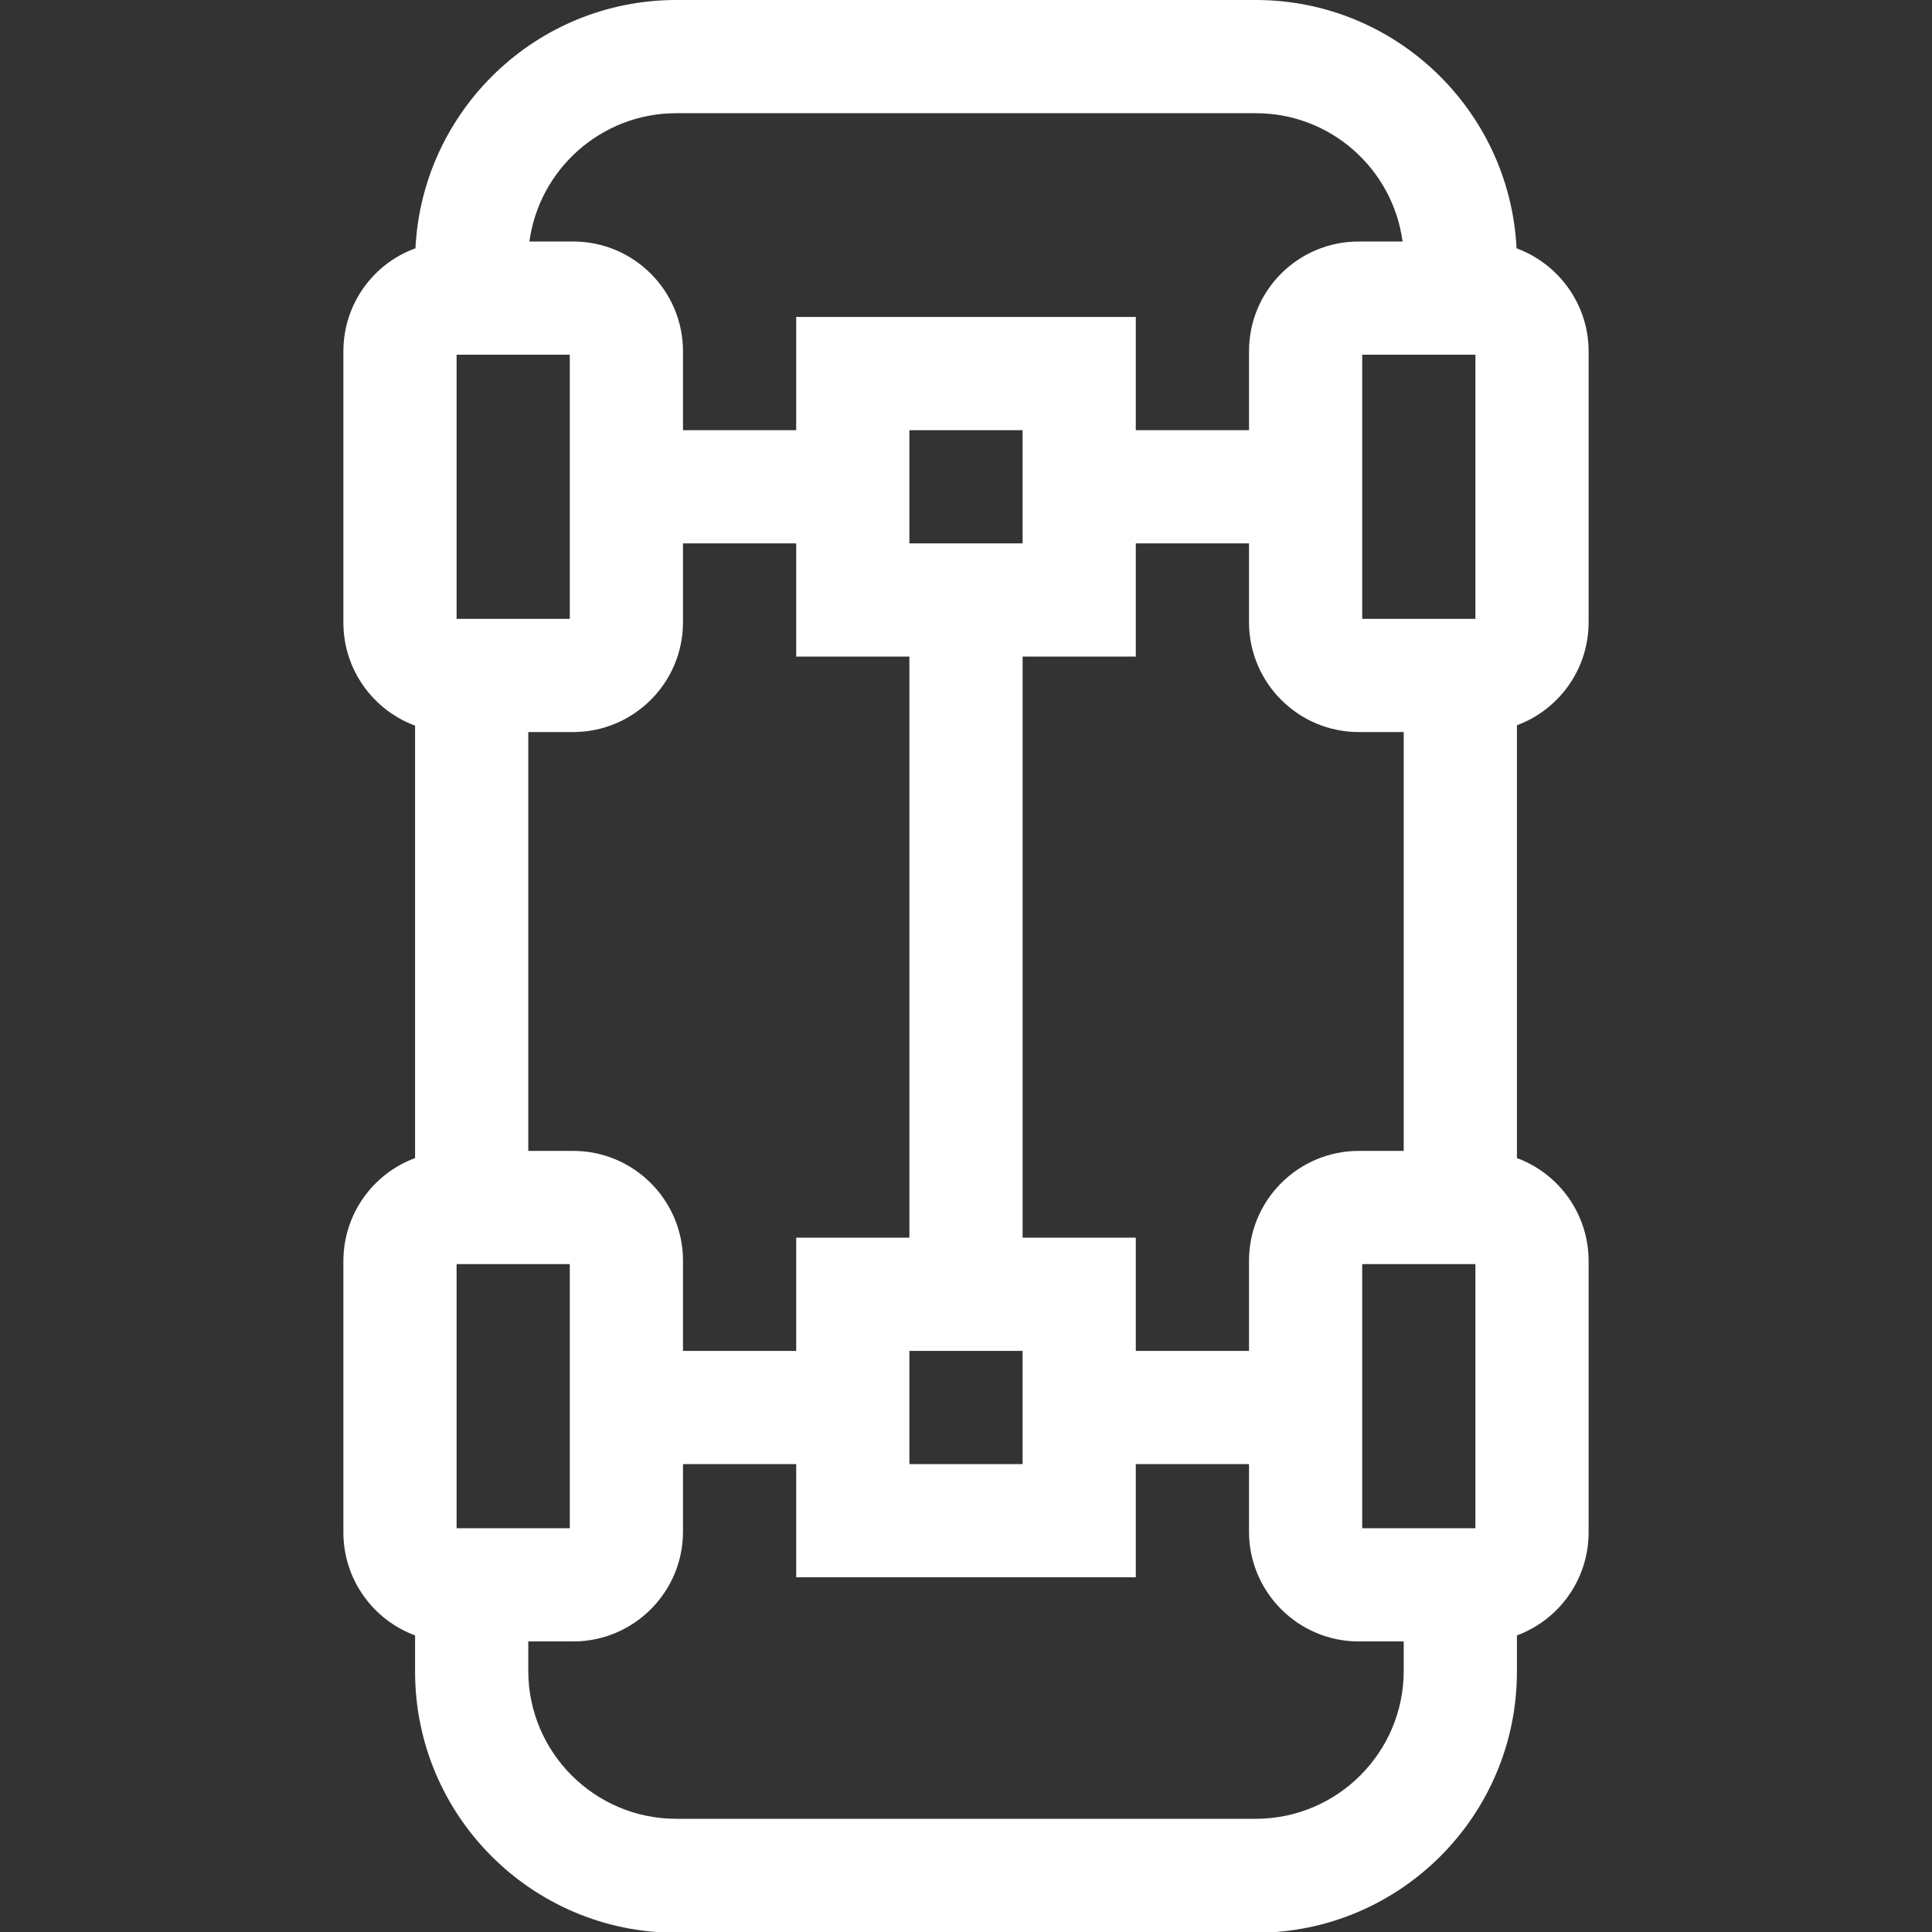 <?xml version="1.0" encoding="UTF-8"?> <svg xmlns="http://www.w3.org/2000/svg" xmlns:xlink="http://www.w3.org/1999/xlink" version="1.1" id="Capa_1" x="0px" y="0px" width="512px" height="512px" viewBox="0 0 512 512" style="enable-background:new 0 0 512 512;" xml:space="preserve"><rect x="0" y="0" width="512" height="512" fill="#333333" stroke="none"/> <style type="text/css"> .st0{fill:#FFFFFF;} </style> <g> <path class="st0" d="M421,164.9V93.1c0-12.5-8-23.2-19.1-27.3C400.1,29.2,369.8,0,332.8,0H179.2c-37,0-67.3,29.2-69.1,65.8 C99,69.8,91,80.5,91,93.1v71.9c0,12.5,7.9,23.2,19,27.3v114.6c-11.1,4.1-19,14.8-19,27.3v71.9c0,12.5,7.9,23.2,19,27.3v9.6 c0,38.2,31,69.2,69.2,69.2h153.6c38.2,0,69.2-31,69.2-69.2v-9.6c11.1-4.1,19-14.8,19-27.3v-71.9c0-12.5-7.9-23.2-19-27.3V192.2 C413.1,188.1,421,177.4,421,164.9z M391,405h-30v-70h30V405z M360.1,305c-16,0-29.1,13-29.1,29.1V358h-30v-30h-30V174h30v-30h30 v20.9c0,16,13,29.1,29.1,29.1H372v111H360.1z M211,328v30h-30v-23.9c0-16-13-29.1-29.1-29.1H140V194h11.9c16,0,29.1-13,29.1-29.1 V144h30v30h30v154H211z M121,405v-70h30v70H121z M121,94h30v70h-30V94z M241,144v-30h30v30H241z M241,358h30v30h-30V358z M391,94 v70h-30V94H391z M179.2,30h153.6c19.9,0,36.3,14.8,38.9,34h-11.6C344,64,331,77,331,93.1V114h-30V84h-90v30h-30V93.1 c0-16-13-29.1-29.1-29.1h-11.6C142.9,44.8,159.4,30,179.2,30L179.2,30z M332.8,482H179.2c-21.6,0-39.2-17.6-39.2-39.2V435h11.9 c16,0,29.1-13,29.1-29.1V388h30v30h90v-30h30v17.9c0,16,13,29.1,29.1,29.1H372v7.8C372,464.4,354.4,482,332.8,482z"></path> </g> </svg> 